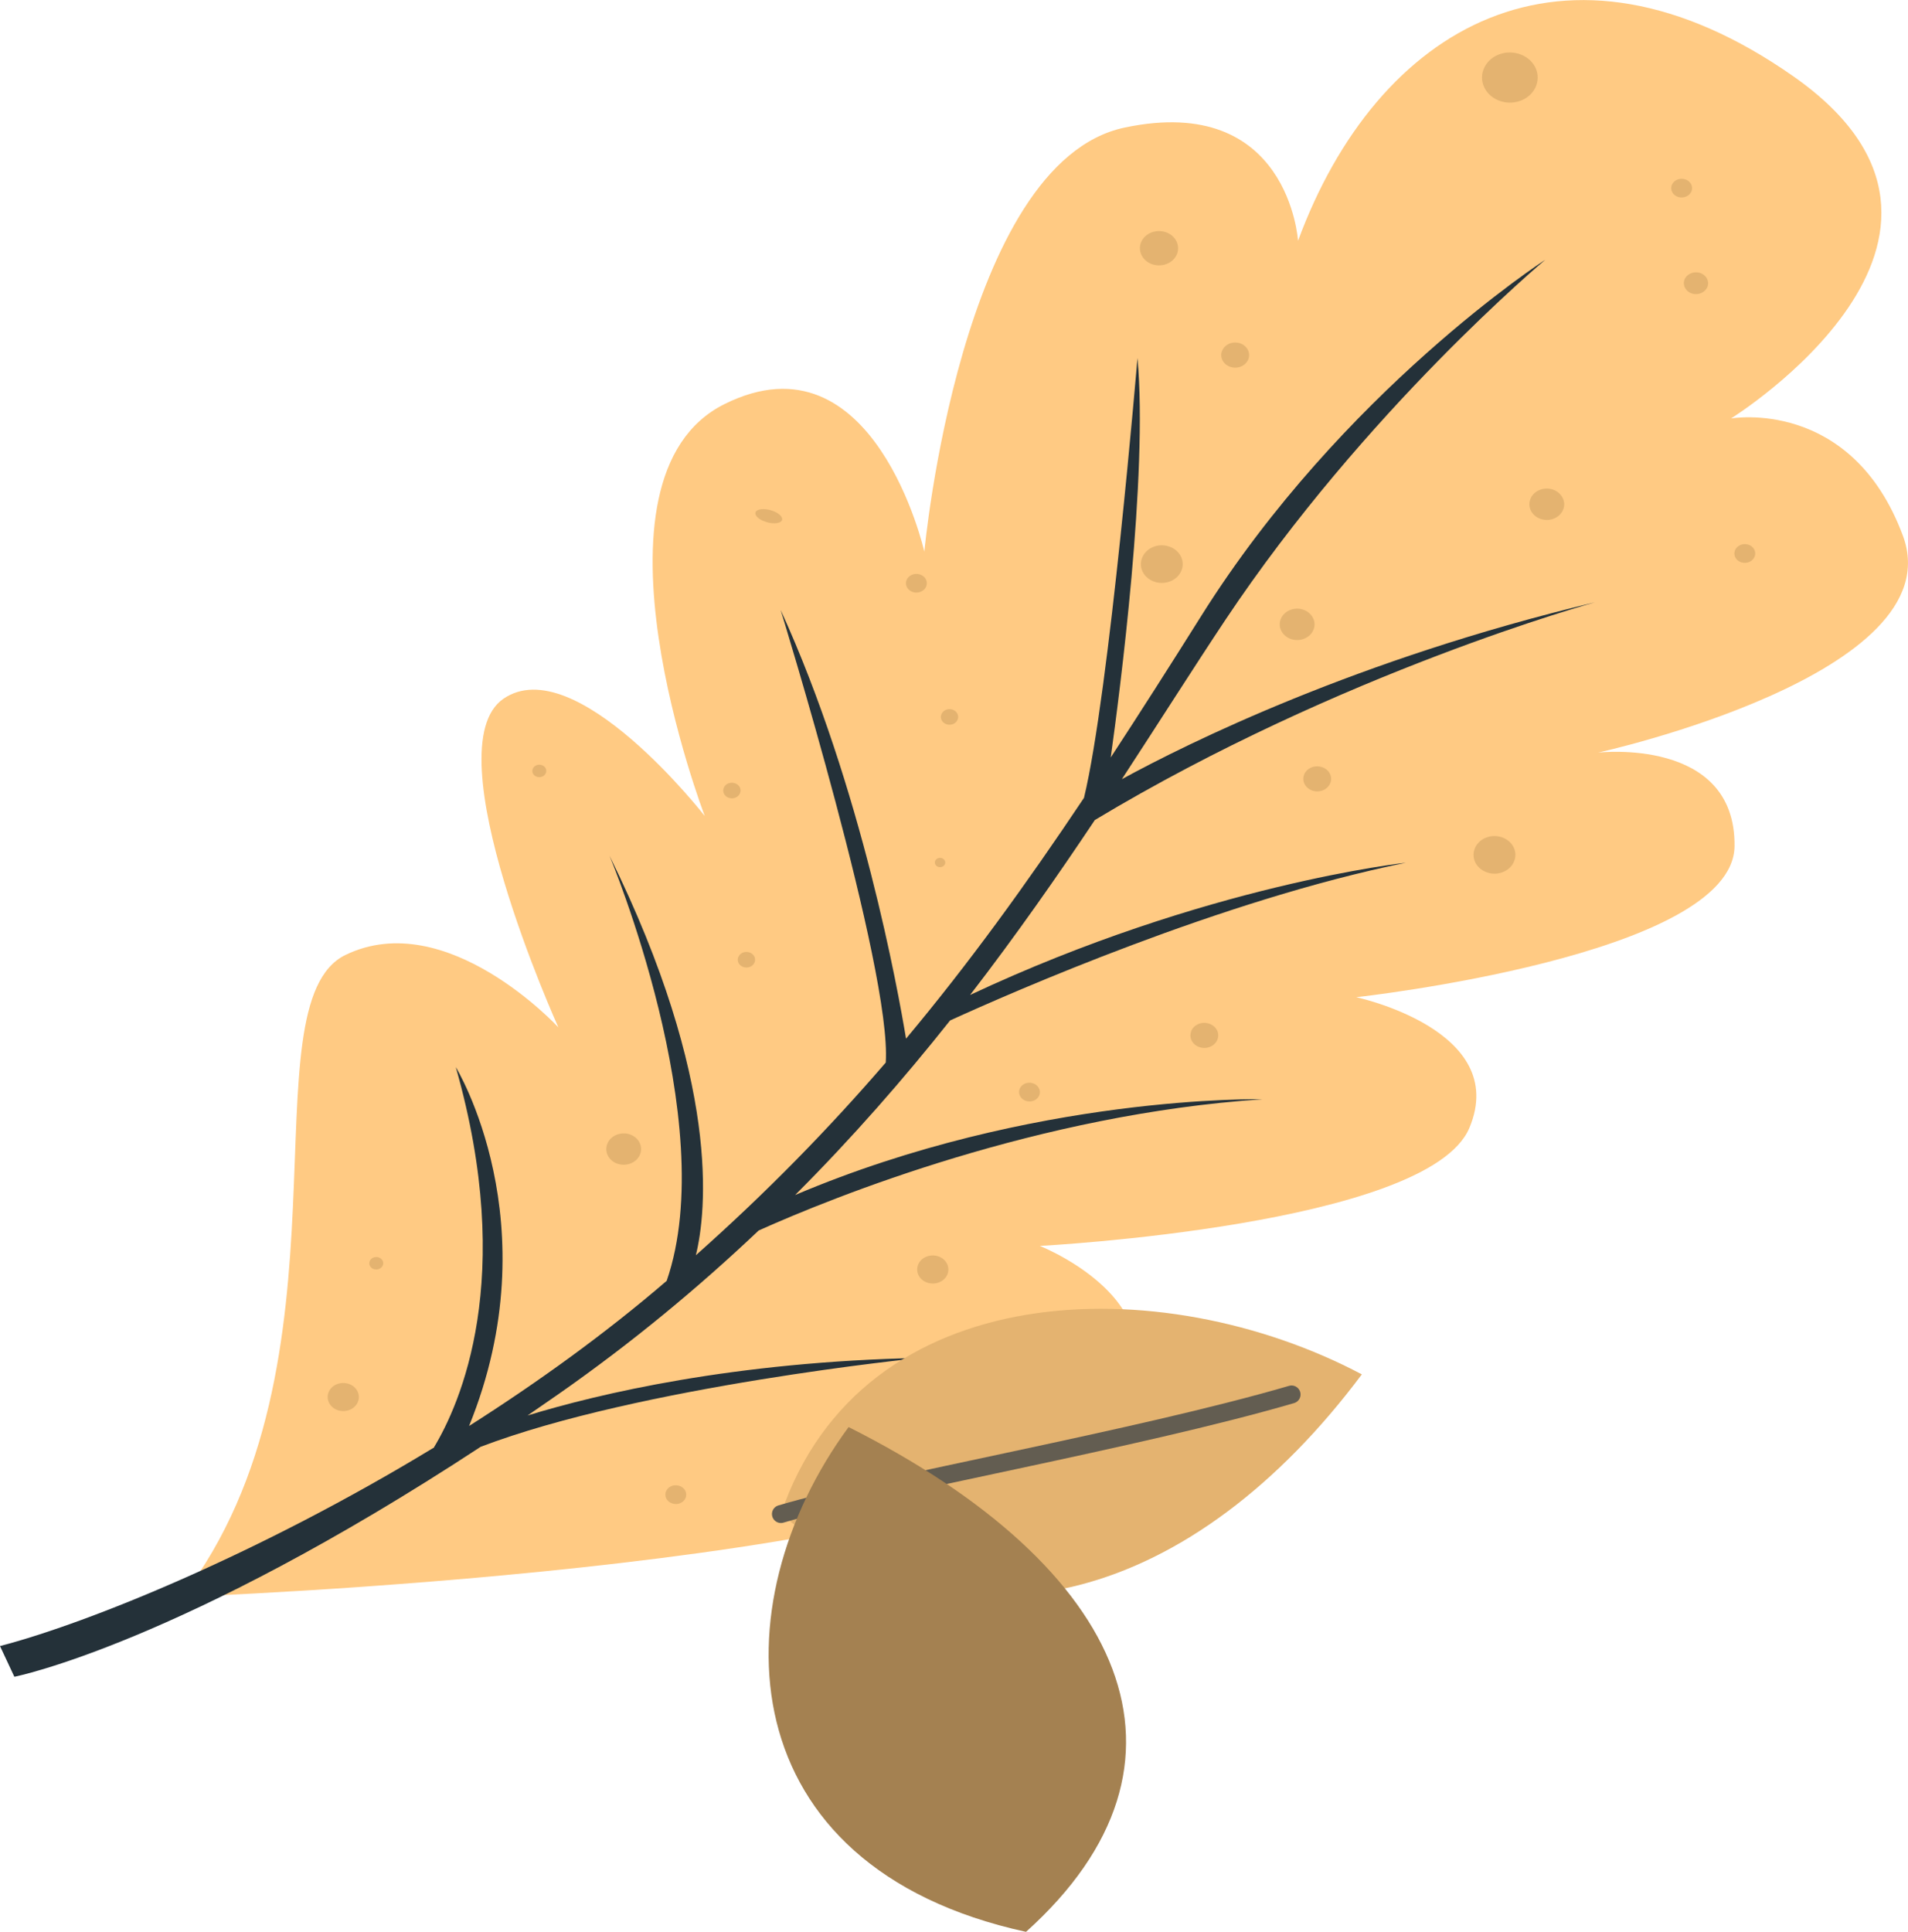 <?xml version="1.0" encoding="UTF-8"?>
<svg id="Layer_2" data-name="Layer 2" xmlns="http://www.w3.org/2000/svg" viewBox="0 0 212.61 215.23">
  <defs>
    <style>
      .cls-1 {
        fill: #a48151;
      }

      .cls-1, .cls-2, .cls-3, .cls-4 {
        stroke-width: 0px;
      }

      .cls-2 {
        fill: #243139;
      }

      .cls-3 {
        fill: #ffca83;
      }

      .cls-4 {
        fill: #e4b370;
      }

      .cls-5 {
        fill: none;
        stroke: #635d51;
        stroke-linecap: round;
        stroke-linejoin: round;
        stroke-width: 2px;
      }
    </style>
  </defs>
  <g id="REPORTING_OPTIONS_SEC">
    <g id="LEAF_UPPER_RIGHT">
      <g>
        <path class="cls-3" d="M20.31,177.91s85-3.05,100.5-17.05c15.51-13.99-4.94-22.05-4.94-22.05,0,0,43.31-2.26,47.87-13.16,4.56-10.89-12.61-14.55-12.61-14.55,0,0,42-4.61,42.15-16.82.15-12.21-15.21-10.43-15.21-10.43,0,0,39.71-8.72,33.97-24.17-5.74-15.43-19.15-13.06-19.15-13.06,0,0,32.5-20.19,6.97-38.1-25.54-17.91-46.43-5.53-55.22,18.31,0,0-1.01-16.48-19.31-12.62-18.3,3.85-22.33,47.25-22.33,47.25,0,0-5.6-24.71-22.25-16.45-16.66,8.26-2.22,45.9-2.22,45.9,0,0-14.42-18.52-22.42-13.07-8,5.46,6.11,36.62,6.11,36.62,0,0-12.45-13.52-23.72-8.07-11.27,5.45,1.71,45.6-18.2,71.51h0Z"/>
        <path class="cls-4" d="M170.52,55.63c-.34.91.21,1.9,1.23,2.21,1.01.3,2.12-.19,2.45-1.11.34-.91-.22-1.9-1.23-2.21-1.02-.3-2.12.19-2.45,1.11Z"/>
        <path class="cls-4" d="M194.06,62.66c-.61-.18-.94-.77-.74-1.32.2-.55.86-.85,1.47-.67s.94.78.74,1.32c-.2.55-.86.85-1.47.66Z"/>
        <path class="cls-4" d="M186.28,20.63c-.2.55.13,1.14.74,1.32.61.18,1.27-.12,1.47-.66.2-.55-.13-1.14-.74-1.32-.61-.18-1.27.12-1.47.66Z"/>
        <path class="cls-4" d="M165.3,7.76c-.54,1.46.34,3.04,1.97,3.53,1.63.49,3.38-.3,3.92-1.77.54-1.47-.34-3.04-1.97-3.53-1.63-.49-3.38.3-3.92,1.77Z"/>
        <path class="cls-4" d="M136.16,39.12c-.27.73.17,1.52.99,1.77.82.24,1.69-.15,1.96-.89.27-.73-.17-1.52-.98-1.77-.82-.24-1.69.15-1.96.89Z"/>
        <path class="cls-4" d="M127.13,27.05c-.37,1,.24,2.09,1.35,2.42,1.12.33,2.32-.21,2.69-1.21.37-1-.24-2.09-1.35-2.42-1.12-.33-2.32.21-2.69,1.21Z"/>
        <path class="cls-4" d="M132.73,114.92c-.27.73.17,1.52.98,1.76.82.24,1.69-.15,1.96-.89.27-.73-.17-1.52-.99-1.76-.82-.24-1.69.15-1.96.89Z"/>
        <path class="cls-4" d="M164.32,94.58c-.41,1.1.25,2.28,1.48,2.65,1.22.37,2.54-.23,2.94-1.33.41-1.1-.25-2.28-1.48-2.65-1.22-.36-2.54.23-2.94,1.33Z"/>
        <path class="cls-4" d="M145.31,86.33c-.27.74.17,1.52.98,1.77.82.24,1.69-.15,1.96-.89.27-.73-.17-1.52-.99-1.76-.82-.24-1.69.15-1.96.89Z"/>
        <path class="cls-4" d="M104.89,79.6c-.17.46.1.95.61,1.1.51.15,1.05-.09,1.22-.55.17-.46-.1-.95-.61-1.1-.51-.15-1.05.09-1.22.55Z"/>
        <path class="cls-4" d="M101.01,64.65c-.2.55.13,1.14.74,1.32.61.18,1.27-.12,1.47-.66.2-.55-.13-1.14-.74-1.32-.61-.18-1.27.12-1.47.66Z"/>
        <path class="cls-4" d="M142.7,69.01c-.34.91.21,1.9,1.23,2.21,1.01.3,2.12-.19,2.45-1.11.34-.91-.22-1.9-1.23-2.21-1.01-.3-2.11.19-2.45,1.11Z"/>
        <path class="cls-4" d="M114.35,122.66c-.61-.18-.94-.78-.74-1.32.2-.55.86-.85,1.47-.66s.94.77.74,1.32c-.2.55-.86.85-1.47.66Z"/>
        <path class="cls-4" d="M113.55,154.77c-.81-.24-1.25-1.03-.98-1.76s1.15-1.13,1.96-.89c.81.24,1.26,1.03.99,1.76s-1.15,1.13-1.96.89Z"/>
        <path class="cls-4" d="M102.29,140.94c-.3.82.19,1.71,1.1,1.98.92.27,1.9-.17,2.2-.99.3-.82-.19-1.71-1.1-1.98-.92-.27-1.9.17-2.2.99Z"/>
        <path class="cls-4" d="M74.94,167.51c-.61-.18-.94-.77-.74-1.32.2-.55.86-.85,1.47-.66.61.18.94.77.74,1.32-.2.55-.86.85-1.47.66Z"/>
        <path class="cls-4" d="M36.6,155.15c-.3.82.19,1.71,1.1,1.98.92.27,1.9-.17,2.2-.99.3-.82-.19-1.71-1.1-1.98-.92-.27-1.9.17-2.2.99Z"/>
        <path class="cls-4" d="M41.19,140.52c-.14.37.08.76.49.88.41.12.85-.08.98-.44.14-.37-.08-.76-.49-.88-.41-.12-.85.08-.98.44Z"/>
        <path class="cls-4" d="M68.89,129.68c-1.02-.3-1.57-1.29-1.23-2.21.34-.92,1.44-1.41,2.45-1.11s1.57,1.29,1.23,2.21c-.34.92-1.44,1.41-2.45,1.11Z"/>
        <path class="cls-4" d="M59.36,85.67c-.14.37.08.76.49.88.41.12.85-.08.98-.44.14-.37-.08-.76-.49-.88-.41-.12-.84.08-.98.44Z"/>
        <path class="cls-4" d="M82.26,106.65c-.17.46.1.95.61,1.1.51.15,1.05-.09,1.22-.55s-.1-.95-.61-1.1c-.51-.15-1.05.09-1.22.55Z"/>
        <path class="cls-4" d="M80.64,87.8c-.17.46.1.95.61,1.1.51.15,1.05-.09,1.22-.55.17-.46-.1-.95-.61-1.1-.51-.15-1.05.09-1.22.55Z"/>
        <path class="cls-4" d="M104.2,95.93c-.1.28.07.57.37.66.3.09.63-.06.73-.33.1-.27-.07-.57-.37-.66-.3-.09-.63.06-.73.33Z"/>
        <path class="cls-4" d="M84.19,57.07c-.14.37.41.86,1.23,1.1.82.24,1.58.14,1.72-.22.13-.37-.41-.86-1.23-1.1-.82-.24-1.58-.14-1.72.22Z"/>
        <path class="cls-4" d="M127.25,62.19c-.41,1.1.25,2.28,1.48,2.65,1.22.36,2.54-.23,2.94-1.33.41-1.1-.25-2.28-1.48-2.65-1.22-.37-2.54.23-2.94,1.33Z"/>
        <path class="cls-4" d="M187.7,31.17c-.23.64.15,1.33.86,1.54.71.21,1.47-.14,1.71-.77.23-.64-.15-1.33-.86-1.54-.71-.21-1.48.14-1.71.77Z"/>
        <path class="cls-2" d="M48.31,161.33c2.97-4.89,9.2-18.85,2.48-42.44,0,0,10.66,17.4,1.48,39.98,7.58-4.82,15.11-10.23,22.02-16.17,6.1-17.66-6.37-47.36-6.37-47.36,12.44,25.24,10.8,39.7,9.62,44.51,7.94-7.06,14.83-14.12,21.16-21.47.69-10.2-11.71-50.42-11.71-50.42,9.04,19.77,13.12,42.62,13.97,47.76,7-8.37,13.37-17.17,19.83-26.83,2.83-11.67,5.96-49,5.96-49,1.19,13-1.98,37.31-2.98,44.5,3.28-5.01,6.62-10.25,10.1-15.79,15.73-25.05,38.31-39.65,38.31-39.65,0,0-20.08,16.79-35.62,40.09-3.57,5.36-7.36,11.36-11.55,17.77,7.4-4.04,26.23-13.37,52.7-19.7,0,0-28.3,7.77-55.71,24.25-4.18,6.26-8.76,12.82-13.9,19.49,26.28-12.34,48.56-14.73,48.56-14.73-20.52,4.16-43.83,14.4-50.79,17.57-5.15,6.49-10.86,13.04-17.27,19.45,26.5-11.25,52.07-10.67,52.07-10.67-24.92,1.66-47.67,10.83-56.13,14.62-6.66,6.31-14.04,12.45-22.28,18.21-1.18.82-2.33,1.61-3.47,2.4,7.89-2.41,22.98-6,43.75-6.41,0,0-31.18,3.12-48.98,9.9C19.99,183.21,1.6,186.81,1.6,186.81l-1.6-3.42c9.9-2.58,28.97-10.34,48.26-22.06h.05Z"/>
      </g>
      <g>
        <path class="cls-4" d="M87.01,168.69c20.99,16.9,46.11,9.35,64.74-15.57-22.36-11.83-55.71-11.07-64.74,15.57Z"/>
        <path class="cls-4" d="M87.02,168.68c11.3-3.35,39.67-8.29,56.9-13.32l-56.9,13.32Z"/>
        <path class="cls-5" d="M87.02,168.68c11.3-3.35,39.67-8.29,56.9-13.32"/>
      </g>
      <path class="cls-1" d="M114.33,215.23c20.9-18.79,11.35-40.57-19.77-56.24-14.58,19.85-13.42,49,19.77,56.24Z"/>
    </g>
  </g>
</svg>